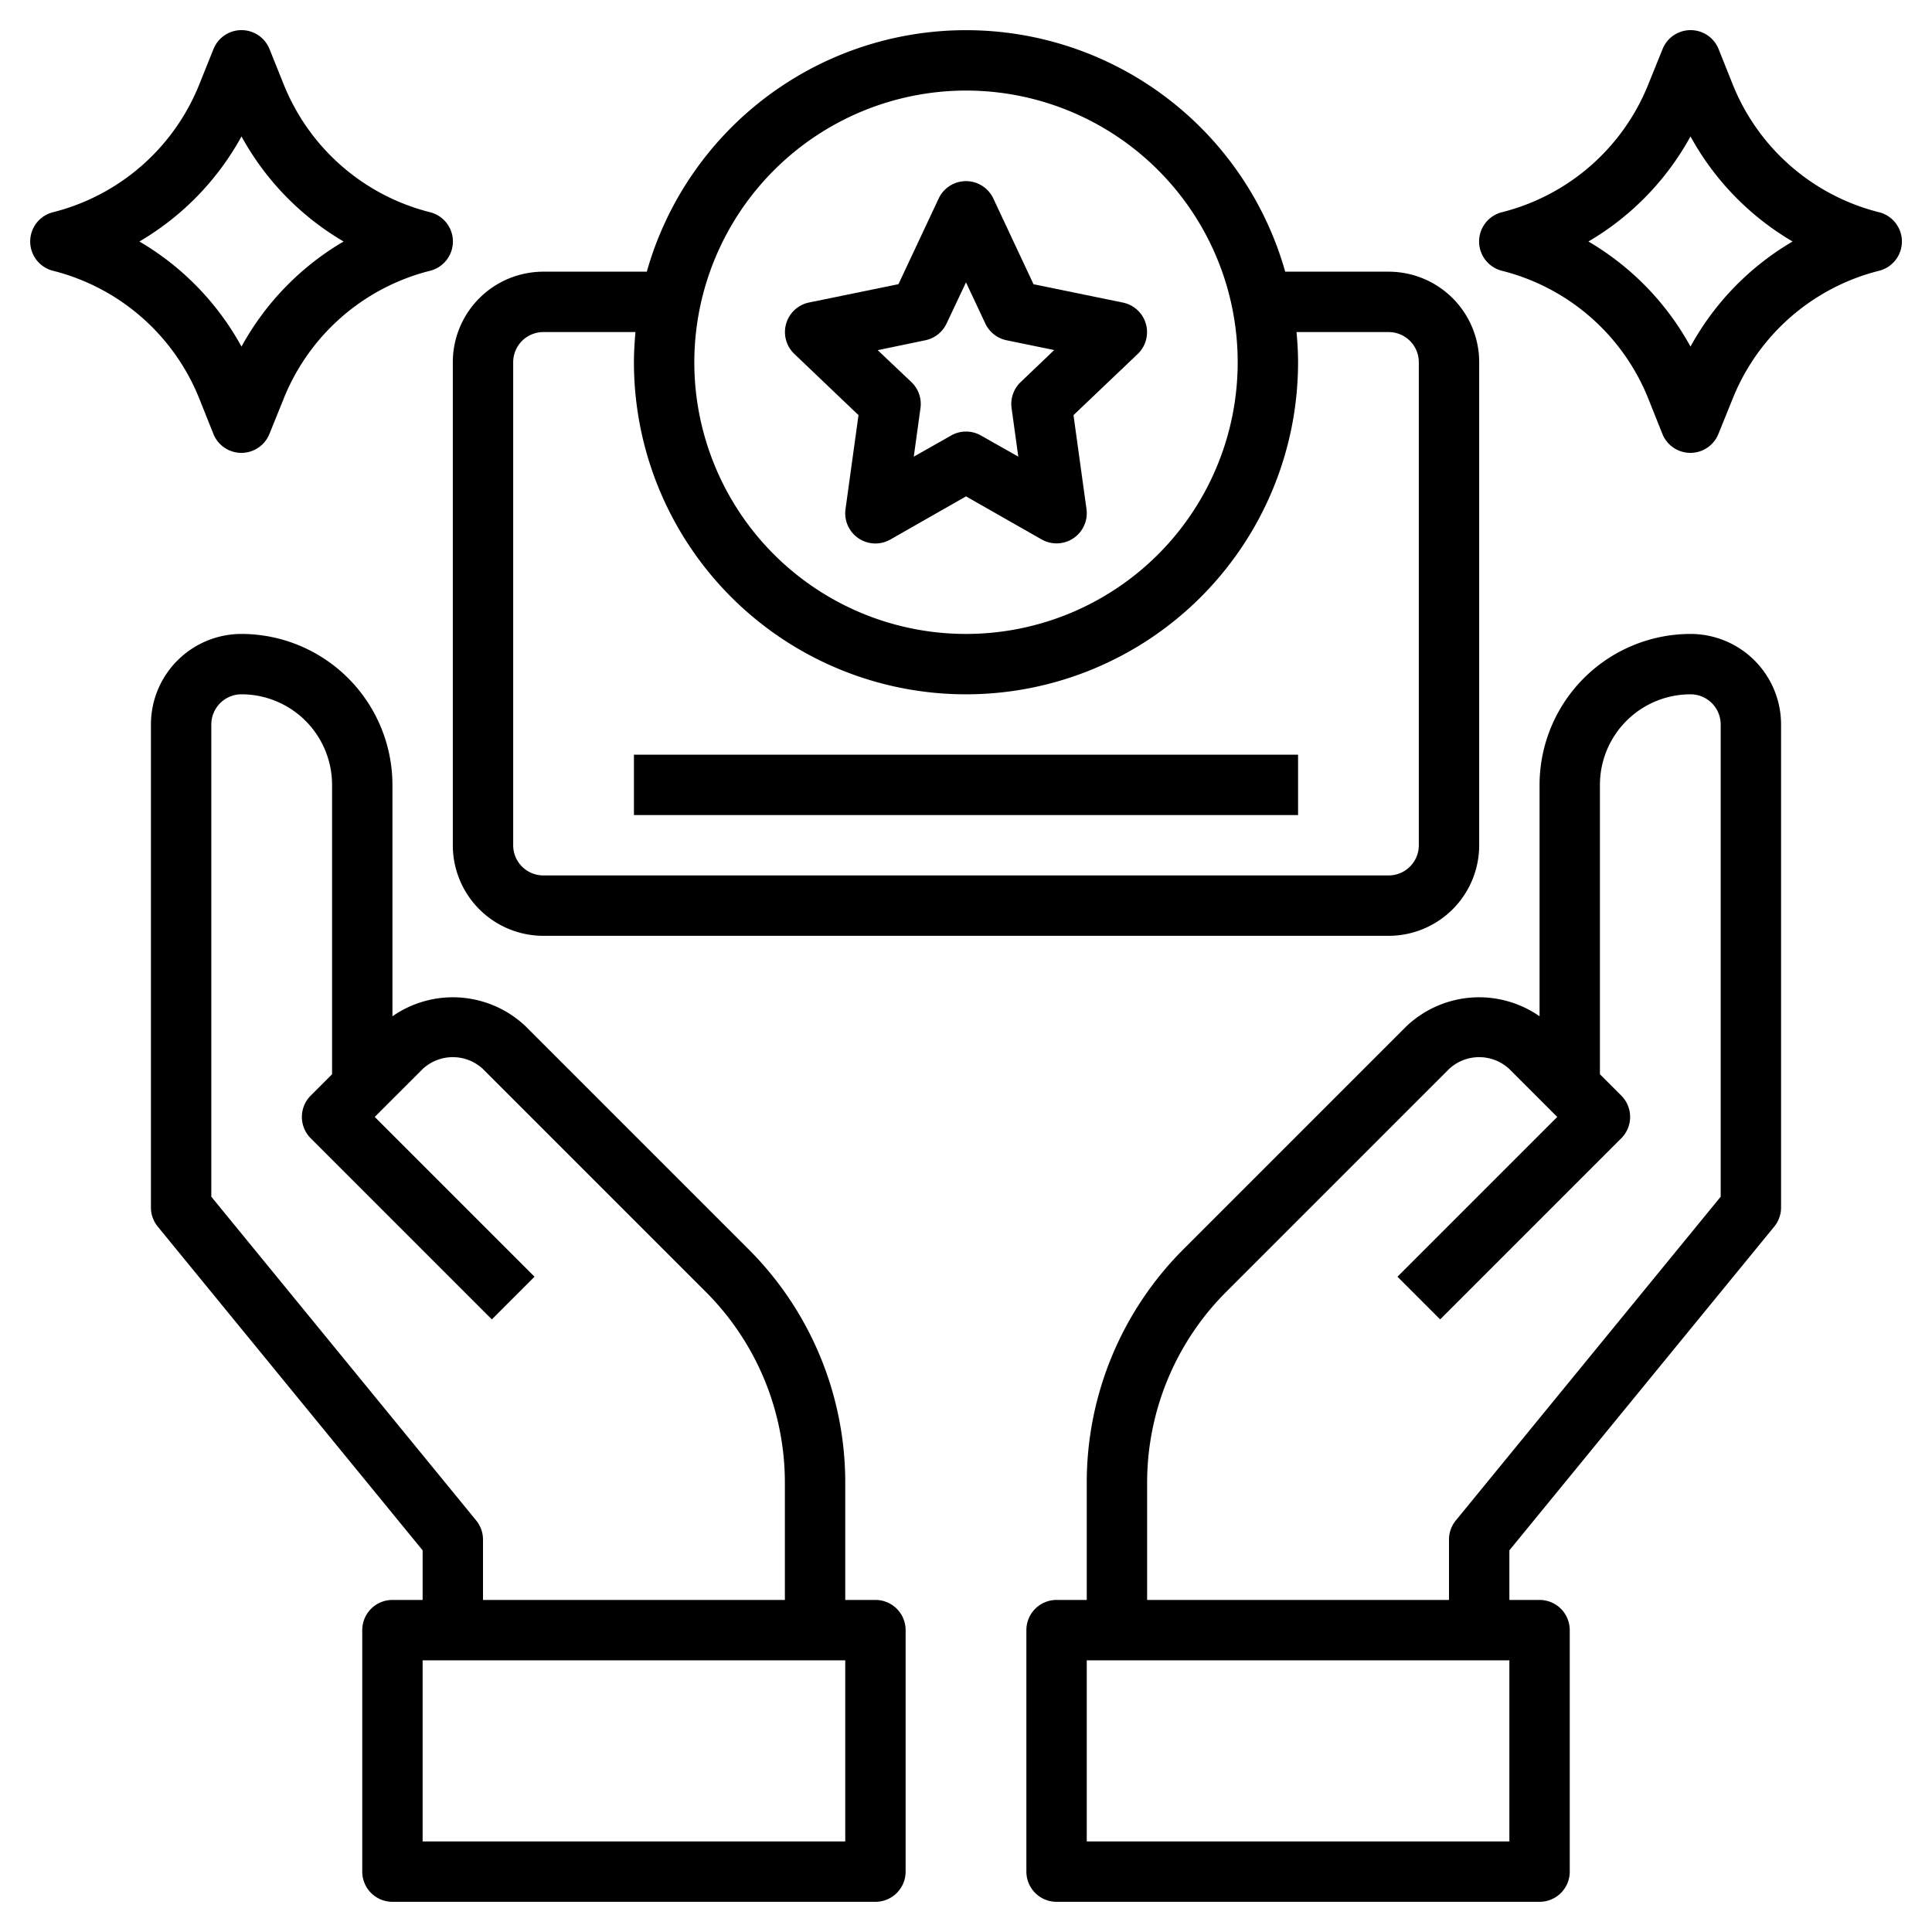 <svg xmlns="http://www.w3.org/2000/svg" id="Layer_3" data-name="Layer 3" viewBox="0 0 64 64" width="512" height="512"><path d="M15,28a3,3,0,0,0,3,3H46a3,3,0,0,0,3-3V12a3,3,0,0,0-3-3H42.574A10.988,10.988,0,0,0,21.426,9H18a3,3,0,0,0-3,3ZM32,3a9,9,0,1,1-9,9A9.011,9.011,0,0,1,32,3ZM17,12a1,1,0,0,1,1-1h3.051c-.03.33-.051.662-.051,1a11,11,0,0,0,22,0c0-.338-.021-.67-.051-1H46a1,1,0,0,1,1,1V28a1,1,0,0,1-1,1H18a1,1,0,0,1-1-1Z"></path><path d="M28.439,13.752l-.43,3.111A1,1,0,0,0,29.5,17.869L32,16.443l2.505,1.426a1,1,0,0,0,1.486-1.006l-.43-3.111,2.129-2.028a1,1,0,0,0-.489-1.7l-2.964-.608L32.905,6.575a1,1,0,0,0-1.81,0L29.763,9.413l-2.964.608a1,1,0,0,0-.489,1.7Zm2.217-2.481a1,1,0,0,0,.7-.554L32,9.354l.64,1.363a1,1,0,0,0,.7.554l1.581.325L33.81,12.658a1,1,0,0,0-.3.861l.222,1.608-1.236-.7a1,1,0,0,0-.99,0l-1.236.7.222-1.608a1,1,0,0,0-.3-.861L29.075,11.6Z"></path><rect x="21" y="25" width="22" height="2"></rect><path d="M1.757,8.97A7.083,7.083,0,0,1,6.6,13.2l.468,1.172a1,1,0,0,0,1.858,0L9.4,13.2a7.083,7.083,0,0,1,4.846-4.23,1,1,0,0,0,0-1.94A7.083,7.083,0,0,1,9.4,2.8L8.929,1.628a1,1,0,0,0-1.858,0L6.6,2.8A7.083,7.083,0,0,1,1.757,7.03a1,1,0,0,0,0,1.94ZM8,4.519A9.106,9.106,0,0,0,11.382,8,9.106,9.106,0,0,0,8,11.481,9.106,9.106,0,0,0,4.618,8,9.106,9.106,0,0,0,8,4.519Z"></path><path d="M62.243,7.03A7.083,7.083,0,0,1,57.4,2.8l-.468-1.172a1,1,0,0,0-1.858,0L54.6,2.8a7.083,7.083,0,0,1-4.846,4.23,1,1,0,0,0,0,1.94A7.083,7.083,0,0,1,54.6,13.2l.468,1.172a1,1,0,0,0,1.858,0L57.4,13.2a7.083,7.083,0,0,1,4.846-4.23,1,1,0,0,0,0-1.94ZM56,11.481A9.106,9.106,0,0,0,52.618,8,9.106,9.106,0,0,0,56,4.519,9.106,9.106,0,0,0,59.382,8,9.106,9.106,0,0,0,56,11.481Z"></path><path d="M13,53a1,1,0,0,0-1,1v8a1,1,0,0,0,1,1H29a1,1,0,0,0,1-1V54a1,1,0,0,0-1-1H28V49.142a10.927,10.927,0,0,0-3.222-7.778L17.414,34A3.5,3.5,0,0,0,13,33.666V26a5.006,5.006,0,0,0-5-5,3,3,0,0,0-3,3V40a1,1,0,0,0,.226.633L14,51.357V53Zm15,8H14V55H28ZM15.774,50.367,7,39.643V24a1,1,0,0,1,1-1,3,3,0,0,1,3,3v9.586l-.707.707a1,1,0,0,0,0,1.414l6,6,1.414-1.414L12.414,37,14,35.414a1.465,1.465,0,0,1,2,0l7.364,7.364A8.941,8.941,0,0,1,26,49.142V53H16V51A1,1,0,0,0,15.774,50.367Z"></path><path d="M58.774,40.633A1,1,0,0,0,59,40V24a3,3,0,0,0-3-3,5.006,5.006,0,0,0-5,5v7.666A3.5,3.5,0,0,0,46.586,34l-7.364,7.364A10.927,10.927,0,0,0,36,49.142V53H35a1,1,0,0,0-1,1v8a1,1,0,0,0,1,1H51a1,1,0,0,0,1-1V54a1,1,0,0,0-1-1H50V51.357ZM50,61H36V55H50ZM38,53V49.142a8.941,8.941,0,0,1,2.636-6.364L48,35.414a1.465,1.465,0,0,1,2,0L51.586,37l-5.293,5.293,1.414,1.414,6-6a1,1,0,0,0,0-1.414L53,35.586V26a3,3,0,0,1,3-3,1,1,0,0,1,1,1V39.643L48.226,50.367A1,1,0,0,0,48,51v2Z"></path></svg>